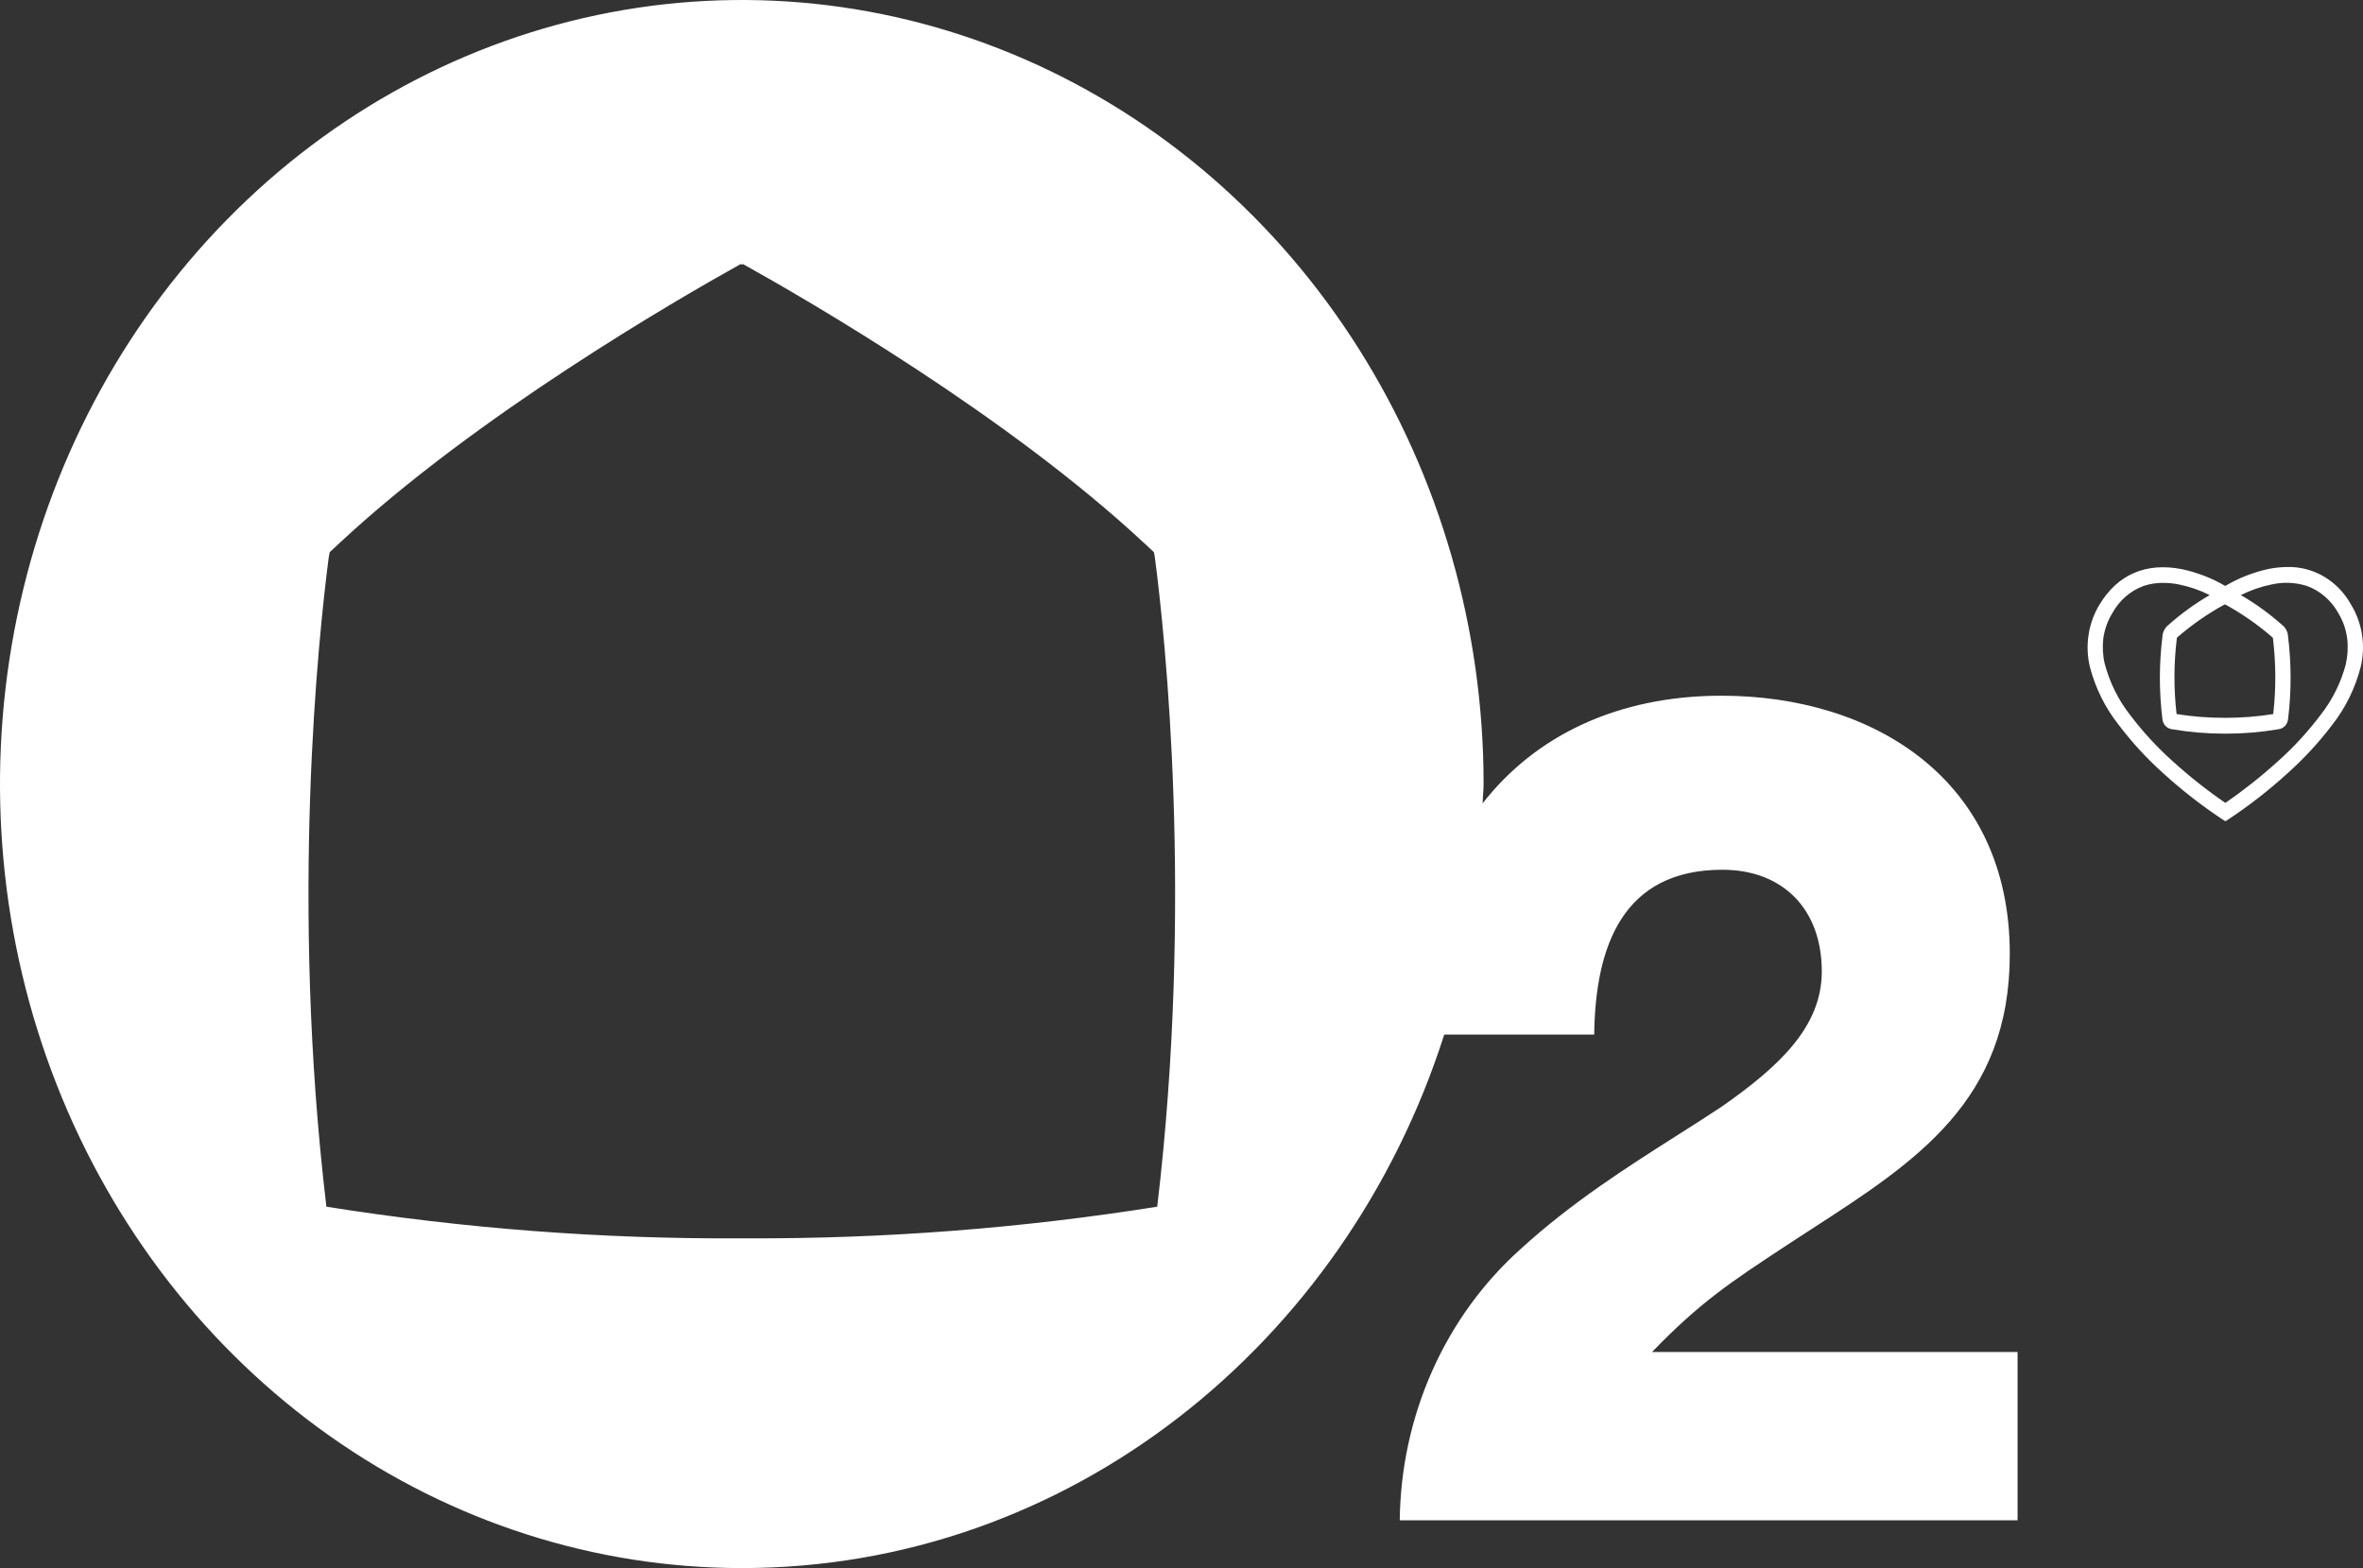 <?xml version="1.0"?>
<svg xmlns="http://www.w3.org/2000/svg" width="110" height="73" viewBox="0 0 110 73" fill="none">
<rect x="0" y="0" width="110" height="73" fill="#333333" stroke="none"/>
<path fill-rule="evenodd" clip-rule="evenodd" d="M84.326 57.221L83.376 57.838L83.15 57.986C80.57 59.684 79.144 60.622 76.905 62.939H93.92V70.776H65.16C65.186 68.372 65.7 66.002 66.668 63.826C67.635 61.65 69.034 59.719 70.768 58.164C73.139 55.991 75.752 54.33 78.097 52.84C78.803 52.392 79.485 51.958 80.128 51.531C82.856 49.63 84.806 47.78 84.806 45.227C84.806 42.285 82.957 40.49 80.18 40.49C75.552 40.49 74.264 44.028 74.212 48.162H67.231C62.626 62.594 49.74 73 34.532 73C27.703 73 21.026 70.86 15.348 66.849C9.669 62.839 5.243 57.138 2.629 50.469C0.015 43.799 -0.669 36.46 0.663 29.38C1.996 22.299 5.284 15.796 10.114 10.691C14.943 5.586 21.096 2.11 27.794 0.701C34.493 -0.707 41.436 0.016 47.746 2.778C54.056 5.541 59.449 10.219 63.243 16.222C67.038 22.224 69.063 29.281 69.063 36.5C69.063 36.651 69.052 36.801 69.041 36.95C69.031 37.099 69.02 37.247 69.02 37.397C71.48 34.233 75.326 32.388 80.135 32.388C87.231 32.388 93.558 36.303 93.558 44.409C93.558 51.248 89.201 54.066 84.325 57.221H84.326ZM34.829 57.649C41.202 57.671 47.568 57.178 53.87 56.176C55.559 41.975 54.236 29.591 53.762 25.959L53.717 25.708C53.633 25.625 53.503 25.503 53.3 25.317L53.269 25.291C46.911 19.358 37.599 13.969 34.581 12.29L34.53 12.325L34.484 12.29C31.468 13.968 22.153 19.358 15.794 25.291L15.765 25.32C15.579 25.488 15.439 25.616 15.348 25.705C15.336 25.766 15.32 25.848 15.301 25.96C14.827 29.603 13.505 41.998 15.194 56.176C21.582 57.192 28.035 57.685 34.496 57.649H34.83H34.829ZM108.187 26.844C108.707 27.151 109.139 27.599 109.44 28.141C109.701 28.567 109.876 29.045 109.954 29.545C110.032 30.046 110.011 30.558 109.893 31.049C109.638 32.036 109.187 32.953 108.57 33.74C107.953 34.555 107.263 35.304 106.51 35.978C105.651 36.763 104.737 37.477 103.776 38.116L103.596 38.233L103.413 38.116C102.452 37.477 101.539 36.763 100.68 35.978C99.928 35.304 99.239 34.554 98.623 33.74C98.003 32.957 97.548 32.043 97.289 31.06C97.17 30.569 97.148 30.057 97.224 29.557C97.3 29.057 97.472 28.578 97.731 28.152C98.576 26.741 99.903 26.17 101.568 26.497C102.275 26.646 102.956 26.91 103.587 27.278C104.216 26.907 104.897 26.64 105.603 26.487C105.894 26.428 106.189 26.398 106.485 26.396C107.08 26.383 107.668 26.537 108.187 26.844ZM105.76 29.651C105.088 29.069 104.36 28.563 103.587 28.141H103.555C102.782 28.563 102.053 29.069 101.379 29.651C101.363 29.666 101.348 29.681 101.333 29.697V29.725C101.19 30.892 101.186 32.074 101.322 33.242C102.065 33.361 102.814 33.419 103.565 33.417H103.604C104.346 33.418 105.087 33.36 105.821 33.242C105.954 32.074 105.95 30.892 105.809 29.725C105.808 29.716 105.808 29.706 105.809 29.697L105.76 29.651ZM108.017 33.294C108.572 32.592 108.978 31.773 109.21 30.891L109.204 30.881C109.292 30.491 109.311 30.09 109.26 29.692C109.201 29.28 109.06 28.885 108.847 28.534C108.518 27.945 108.001 27.5 107.389 27.278C106.855 27.11 106.29 27.086 105.744 27.209C105.25 27.309 104.769 27.475 104.314 27.703C104.991 28.096 105.631 28.559 106.224 29.084C106.303 29.142 106.369 29.218 106.418 29.305C106.468 29.393 106.499 29.491 106.509 29.592V29.608C106.67 30.9 106.67 32.209 106.509 33.502C106.491 33.62 106.437 33.728 106.354 33.809C106.272 33.89 106.166 33.939 106.054 33.95C105.252 34.086 104.443 34.154 103.632 34.154H103.544C102.734 34.154 101.923 34.086 101.122 33.95C101.01 33.94 100.904 33.89 100.821 33.809C100.739 33.728 100.684 33.621 100.666 33.503C100.504 32.211 100.504 30.901 100.666 29.609V29.592C100.678 29.491 100.71 29.393 100.759 29.306C100.809 29.218 100.875 29.143 100.954 29.084C101.546 28.558 102.185 28.096 102.864 27.703C102.407 27.475 101.927 27.309 101.431 27.209C101.19 27.16 100.944 27.135 100.699 27.135C100.389 27.132 100.081 27.18 99.786 27.278C99.172 27.502 98.655 27.953 98.329 28.547C98.114 28.897 97.973 29.293 97.913 29.705C97.865 30.101 97.885 30.504 97.975 30.891C98.207 31.772 98.612 32.591 99.166 33.294C99.753 34.068 100.409 34.781 101.124 35.423C101.904 36.132 102.729 36.785 103.592 37.377C104.455 36.785 105.279 36.131 106.059 35.423C106.775 34.782 107.431 34.069 108.017 33.294Z" fill="white"/>
</svg>

